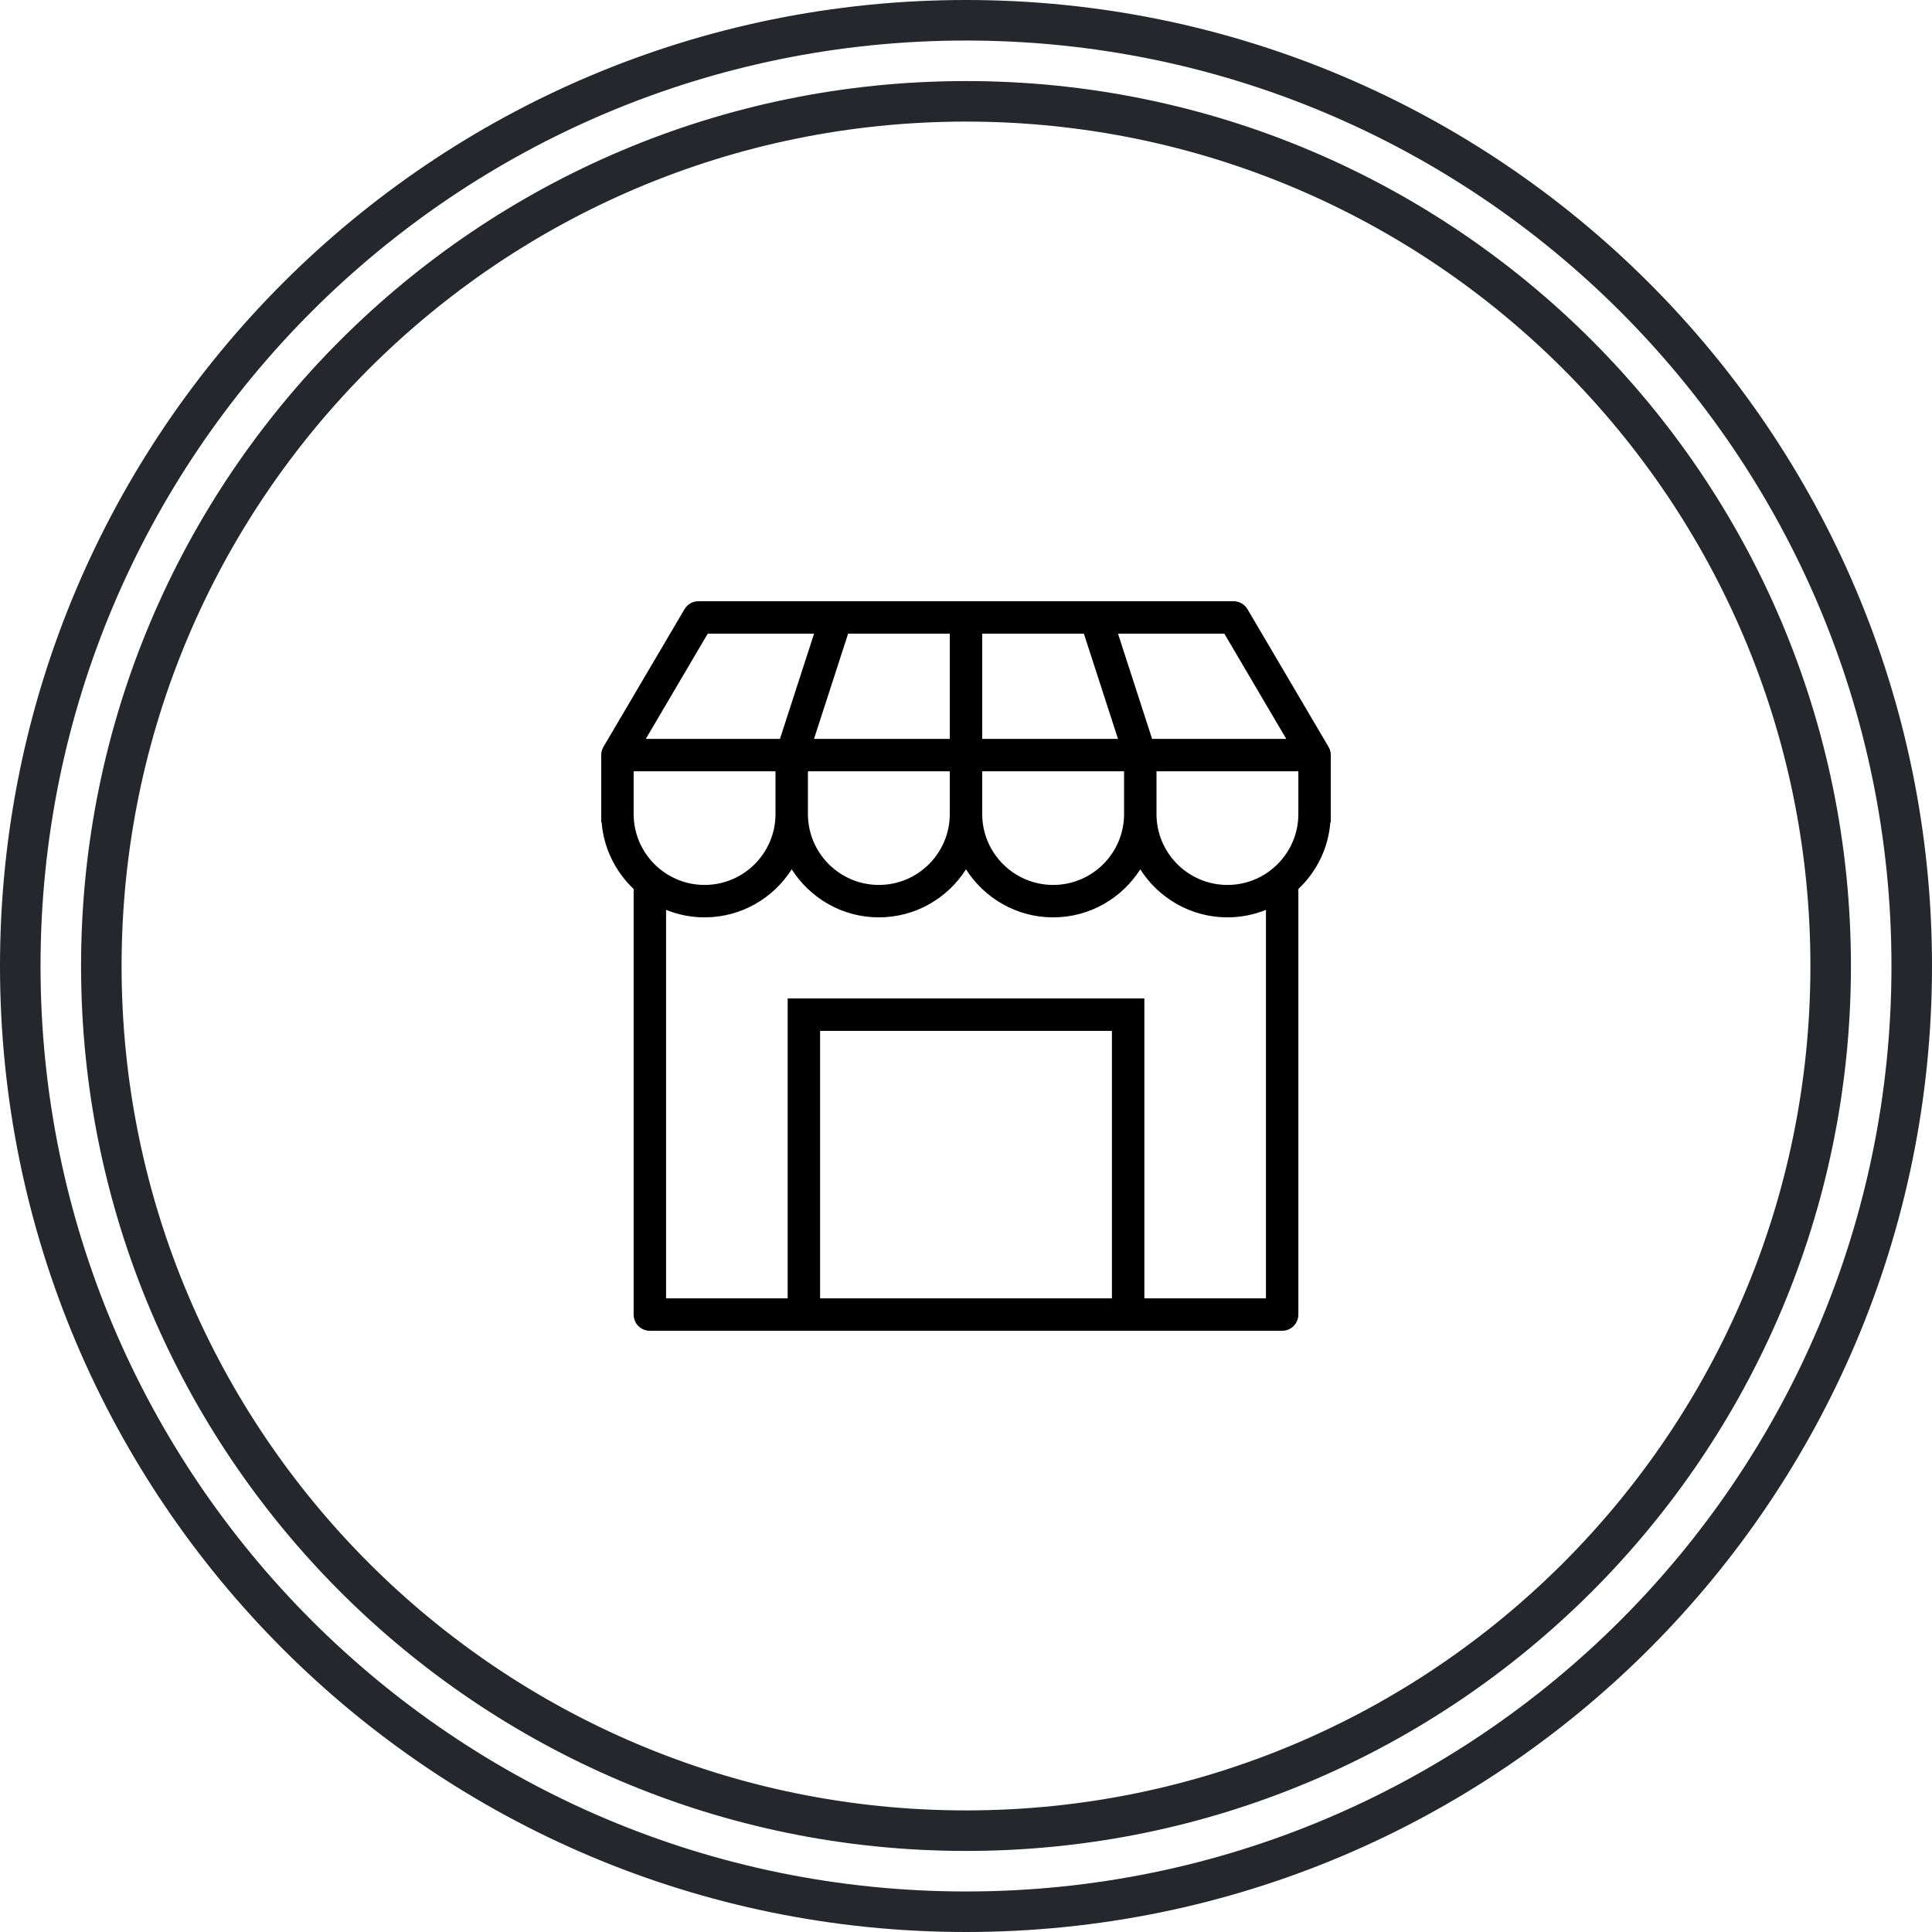 <svg xmlns="http://www.w3.org/2000/svg" viewBox="0 0 286 286" width="286" height="286">
	<style>
		tspan { white-space:pre }
		.shp0 { fill: none;stroke: #26272d;stroke-width: 6 } 
		.shp1 { fill: #000000 } 
	</style>
	<g id="menu-2 copy">
		<path id="Path 87 copy copy" class="shp0" d="M143 283C220.32 283 283 220.32 283 143C283 65.68 220.32 3 143 3C65.68 3 3 65.68 3 143C3 220.32 65.68 283 143 283ZM143 271C213.69 271 271 213.69 271 143C271 72.31 213.69 15 143 15C72.31 15 15 72.31 15 143C15 213.69 72.31 271 143 271Z" />
		<path id="Path 88 copy copy" class="shp1" d="M197,111.78v9.92h-0.06c-0.3,3.89 -2.06,7.37 -4.74,9.9v63c0,1.32 -1.07,2.4 -2.4,2.4h-93.6c-1.33,0 -2.4,-1.07 -2.4,-2.4v-63c-2.67,-2.53 -4.44,-6.01 -4.74,-9.9h-0.06v-9.92c0,-0.43 0.12,-0.85 0.33,-1.22l12,-20.38c0.43,-0.73 1.22,-1.18 2.07,-1.18h79.2c0.85,0 1.64,0.45 2.07,1.18l12,20.38c0.22,0.37 0.33,0.79 0.33,1.22zM192.2,120.5v-6.32h-21v6.32c0,5.79 4.71,10.5 10.5,10.5c5.79,0 10.5,-4.71 10.5,-10.5zM93.8,120.5c0,5.79 4.71,10.5 10.5,10.5c5.79,0 10.5,-4.71 10.5,-10.5v-6.32h-21zM104.77,93.8l-9.17,15.58h19.86l5.05,-15.58zM125.55,93.8l-5.05,15.58h20.1v-15.58zM145.4,93.8v15.58h20.1l-5.05,-15.58zM165.5,93.8l5.05,15.58h19.86l-9.17,-15.58zM166.4,120.5v-6.32h-21v6.32c0,5.79 4.71,10.5 10.5,10.5c5.79,0 10.5,-4.71 10.5,-10.5zM130.1,131c5.79,0 10.5,-4.71 10.5,-10.5v-6.32h-21v6.32c0,5.79 4.71,10.5 10.5,10.5zM187.4,134.69c-1.76,0.71 -3.68,1.11 -5.7,1.11c-5.42,0 -10.18,-2.84 -12.9,-7.11c-2.72,4.27 -7.48,7.11 -12.9,7.11c-5.42,0 -10.18,-2.84 -12.9,-7.11c-2.72,4.27 -7.48,7.11 -12.9,7.11c-5.42,0 -10.18,-2.84 -12.9,-7.11c-2.72,4.27 -7.48,7.11 -12.9,7.11c-2.02,0 -3.94,-0.4 -5.7,-1.11v57.51h18v-44.4h52.8v44.4h18zM164.6,192.2v-39.6h-43.2v39.6z" />
	</g>
</svg>
